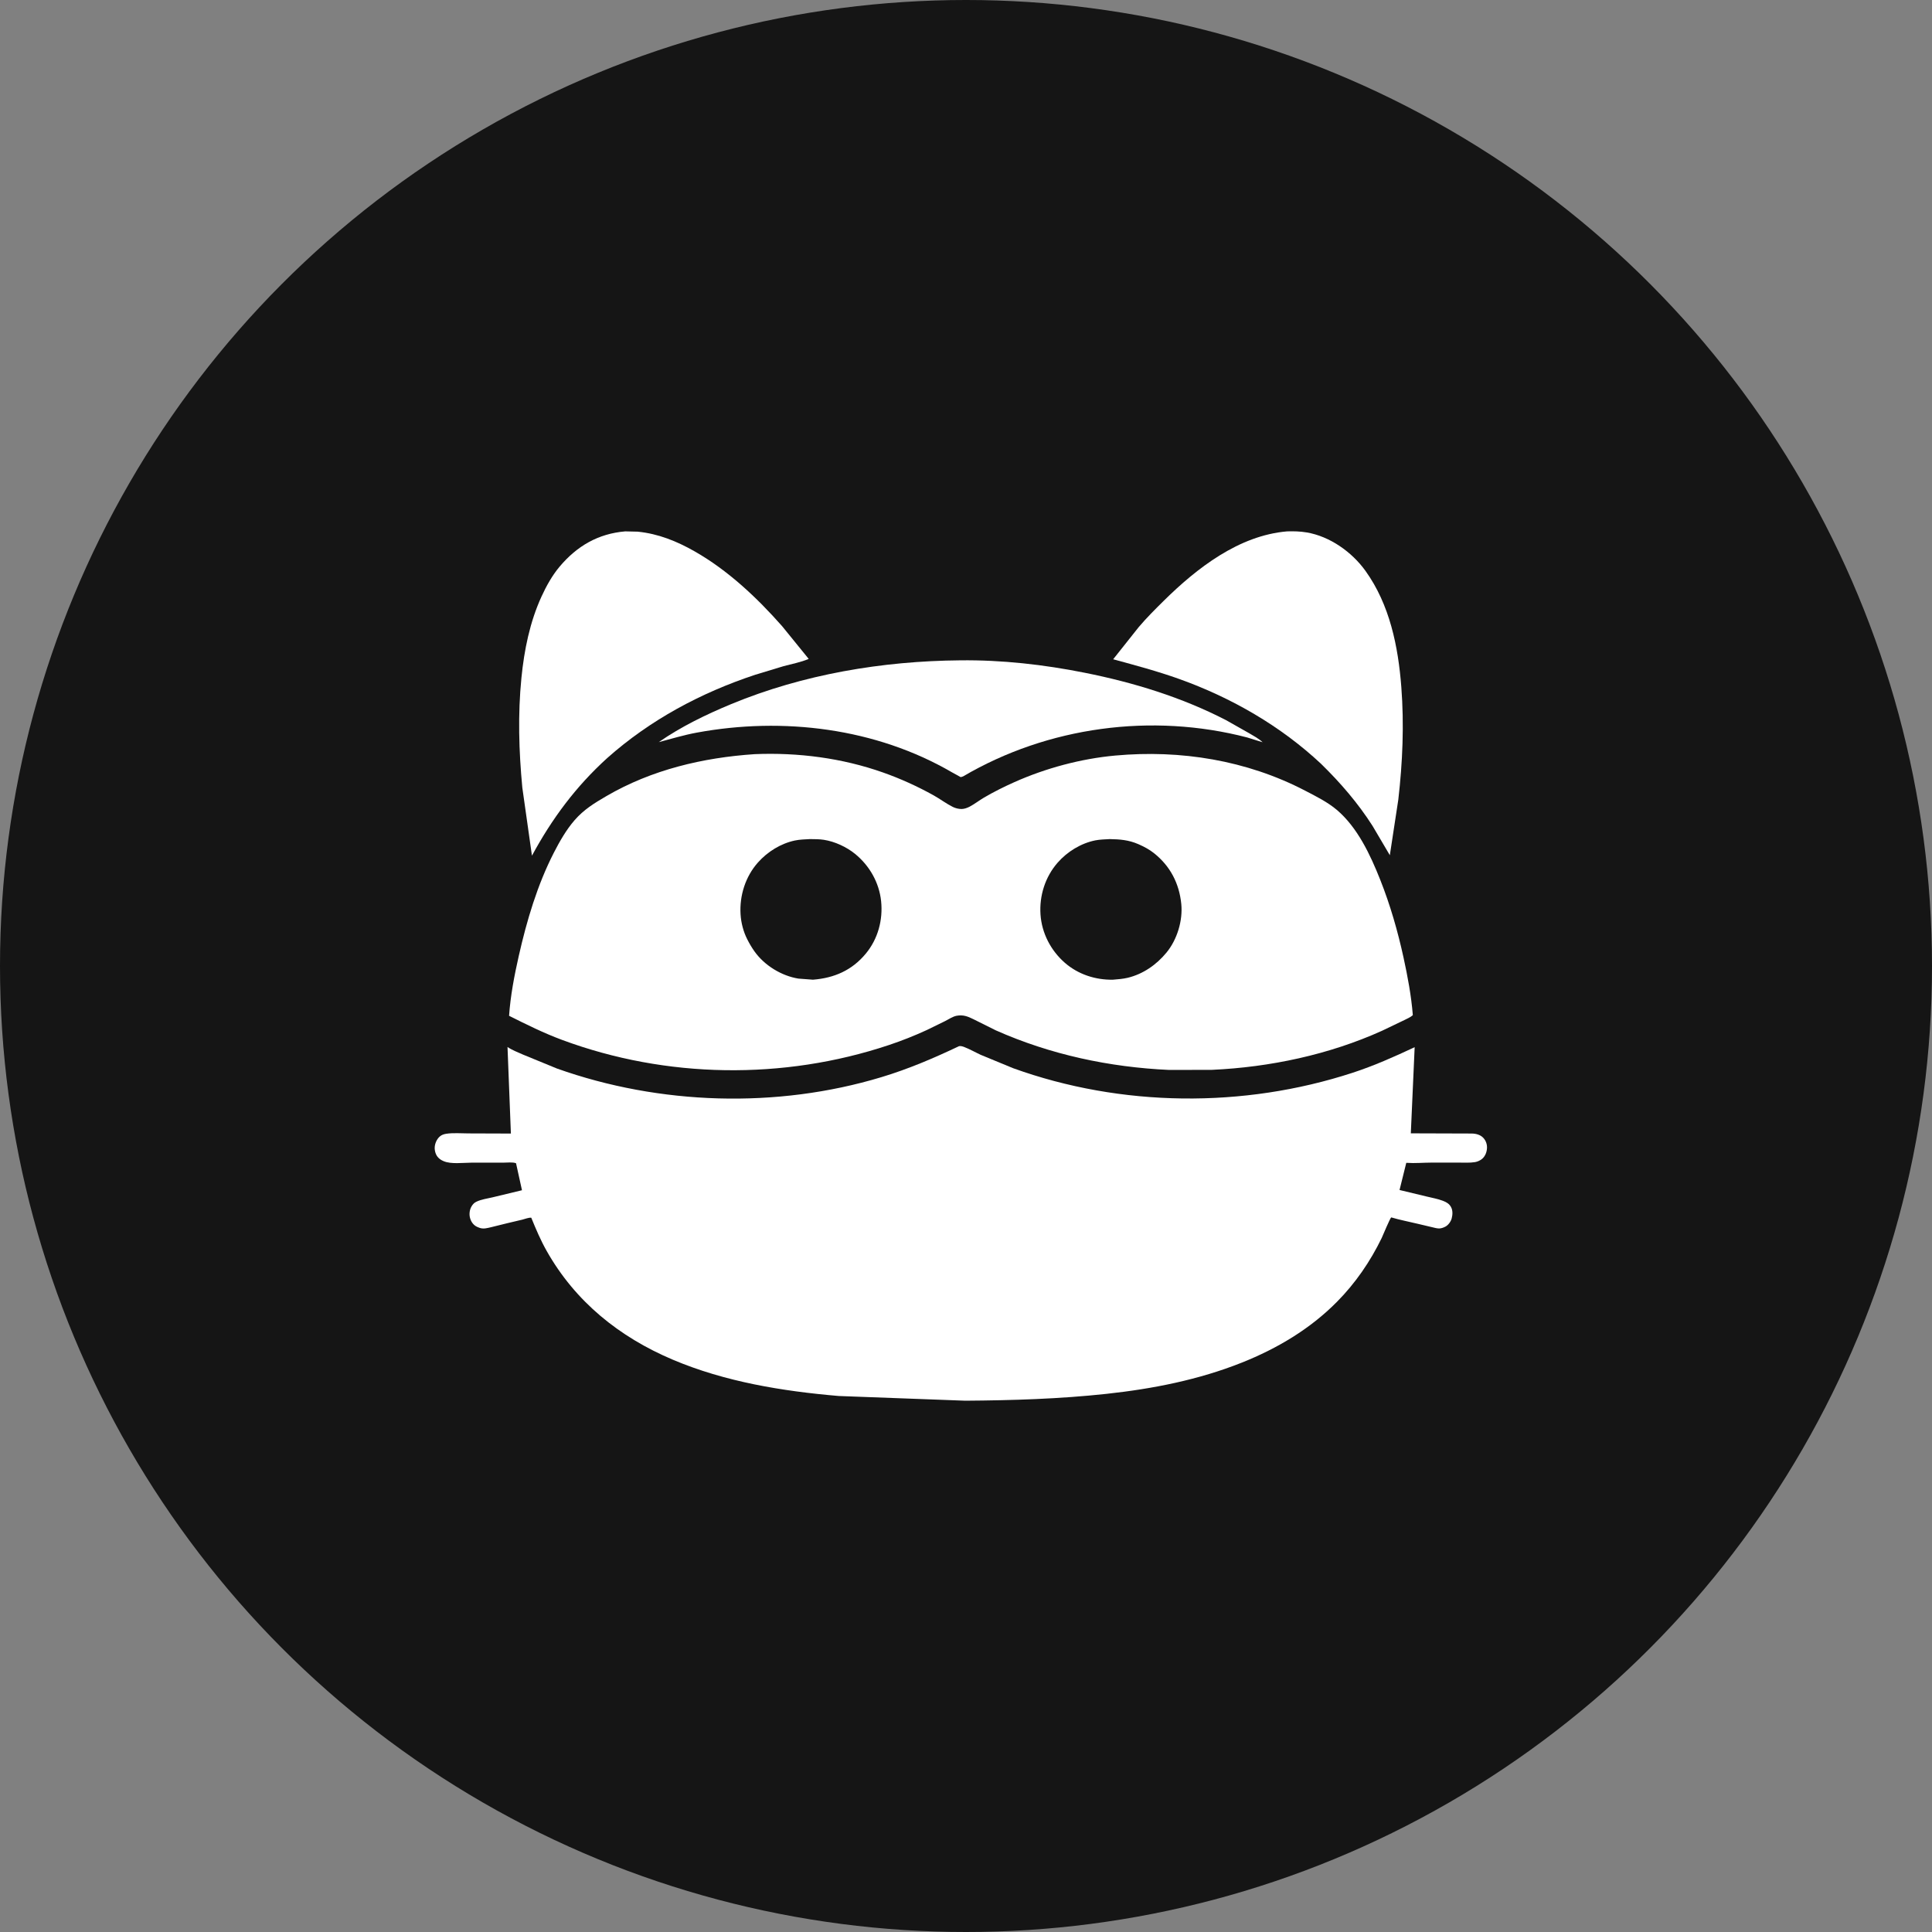 <?xml version="1.0" encoding="UTF-8"?>
<svg xmlns="http://www.w3.org/2000/svg" width="80" height="80" viewBox="0 0 80 80" fill="none">
  <rect x="0" y="0" width="80" height="80" fill="#808080" stroke="none"/>
  <circle cx="40" cy="40" r="40" fill="#151515"></circle>
  <path d="M39.756 27.343C41.483 27.322 43.227 27.519 44.92 27.858C46.945 28.262 48.925 28.87 50.765 29.818L51.722 30.36C51.91 30.472 52.123 30.581 52.281 30.735L51.644 30.537C47.7 29.51 43.389 30.087 39.878 32.15C39.848 32.163 39.812 32.17 39.78 32.179L39.422 31.982C36.262 30.143 32.422 29.679 28.859 30.335C28.318 30.434 27.807 30.591 27.278 30.73C28.203 30.088 29.235 29.587 30.273 29.157C33.256 27.921 36.536 27.371 39.756 27.343Z" fill="white"></path>
  <path d="M25.891 22.003L26.406 22.015C27.256 22.1 28.02 22.408 28.757 22.827C30.14 23.614 31.34 24.743 32.388 25.931L33.487 27.284C33.16 27.423 32.79 27.492 32.447 27.584L31.274 27.94C29.022 28.684 26.918 29.811 25.142 31.391C23.846 32.567 22.857 33.897 22.027 35.432L21.628 32.613C21.485 31.102 21.44 29.581 21.591 28.069C21.706 26.914 21.938 25.759 22.424 24.699C22.621 24.268 22.863 23.832 23.169 23.467C23.89 22.609 24.769 22.097 25.891 22.003Z" fill="white"></path>
  <path d="M53.298 22.003C53.571 21.995 53.838 22.001 54.108 22.047C55.065 22.208 55.979 22.856 56.54 23.637C57.545 25.035 57.897 26.766 58.026 28.453C58.145 30.006 58.079 31.565 57.901 33.111L57.55 35.413L56.832 34.195C56.226 33.249 55.508 32.417 54.707 31.633C53.027 30.059 50.994 28.891 48.831 28.116C47.93 27.794 47.016 27.55 46.094 27.299L47.151 25.968C47.47 25.59 47.829 25.233 48.181 24.885C49.559 23.523 51.303 22.17 53.298 22.003Z" fill="white"></path>
  <path d="M31.25 31.228C33.047 31.153 34.871 31.388 36.57 31.989C37.291 32.244 37.985 32.559 38.653 32.93C38.922 33.08 39.18 33.276 39.452 33.412C39.562 33.467 39.697 33.5 39.819 33.499C39.929 33.498 40.052 33.453 40.149 33.403C40.353 33.296 40.543 33.145 40.743 33.028C41.148 32.79 41.569 32.581 41.998 32.389C43.299 31.808 44.757 31.416 46.178 31.286C48.884 31.039 51.619 31.479 54.04 32.738C54.478 32.965 54.976 33.214 55.353 33.534C56.214 34.264 56.743 35.399 57.152 36.429C57.565 37.469 57.877 38.552 58.116 39.645C58.288 40.433 58.437 41.227 58.502 42.032L58.486 42.049C58.397 42.127 58.261 42.182 58.155 42.237L57.229 42.681C55.036 43.672 52.584 44.191 50.184 44.3L48.414 44.304C45.939 44.191 43.502 43.672 41.233 42.664L40.314 42.206C40.075 42.088 39.884 42.01 39.61 42.061C39.455 42.09 39.283 42.205 39.143 42.277L38.374 42.653C37.863 42.888 37.339 43.096 36.805 43.274C32.442 44.73 27.589 44.662 23.274 43.06C22.519 42.78 21.798 42.422 21.08 42.062C21.137 41.23 21.297 40.396 21.481 39.584C21.812 38.119 22.249 36.642 22.938 35.3C23.175 34.838 23.45 34.356 23.792 33.963C24.177 33.52 24.609 33.257 25.111 32.964C26.983 31.873 29.106 31.371 31.25 31.228ZM33.534 34.745C33.33 34.757 33.116 34.761 32.916 34.803C32.327 34.928 31.781 35.268 31.383 35.716C30.867 36.297 30.617 37.087 30.665 37.859C30.686 38.209 30.781 38.579 30.941 38.892C31.033 39.073 31.127 39.235 31.245 39.4C31.656 39.977 32.363 40.411 33.062 40.522L33.663 40.567C34.543 40.498 35.278 40.179 35.849 39.49C36.353 38.883 36.566 38.095 36.485 37.315C36.404 36.544 36.005 35.845 35.406 35.357C35.051 35.069 34.567 34.845 34.115 34.775C33.925 34.745 33.725 34.748 33.534 34.745ZM45.95 34.745C45.756 34.757 45.55 34.76 45.359 34.797C44.76 34.916 44.191 35.266 43.792 35.724C43.278 36.312 43.032 37.093 43.085 37.869C43.138 38.643 43.512 39.359 44.093 39.867C44.643 40.347 45.362 40.581 46.087 40.567C46.29 40.55 46.496 40.535 46.695 40.488C47.333 40.335 47.888 39.947 48.301 39.445C48.743 38.909 48.983 38.117 48.914 37.428C48.828 36.577 48.456 35.861 47.782 35.326C47.6 35.182 47.388 35.065 47.175 34.972L47.13 34.952C46.737 34.781 46.369 34.752 45.95 34.745Z" fill="white"></path>
  <path d="M39.713 43.319C39.788 43.308 39.85 43.326 39.92 43.352C40.154 43.441 40.382 43.573 40.611 43.679L41.954 44.233C46.428 45.846 51.485 45.896 56.002 44.423C56.886 44.135 57.737 43.756 58.578 43.362L58.419 46.929L60.944 46.937C61.119 46.94 61.307 46.988 61.428 47.124C61.53 47.239 61.582 47.389 61.573 47.544C61.563 47.709 61.502 47.87 61.376 47.982C61.3 48.049 61.18 48.103 61.081 48.12C60.859 48.156 60.624 48.141 60.4 48.141L59.282 48.141C58.942 48.141 58.59 48.175 58.252 48.151L58.231 48.15L57.952 49.275L59.086 49.548C59.299 49.6 59.529 49.64 59.735 49.718L59.768 49.731C59.897 49.78 60.007 49.848 60.078 49.971C60.162 50.118 60.152 50.295 60.111 50.453C60.077 50.582 59.971 50.729 59.851 50.792C59.778 50.831 59.676 50.868 59.593 50.868C59.497 50.869 59.391 50.836 59.298 50.815L58.694 50.672C58.334 50.584 57.964 50.516 57.61 50.41C57.559 50.432 57.261 51.164 57.213 51.263C56.741 52.235 56.127 53.131 55.365 53.901C54.251 55.029 52.887 55.839 51.421 56.423C49.633 57.136 47.73 57.509 45.821 57.716C43.871 57.927 41.931 57.986 39.971 58L34.728 57.805C32.395 57.605 30.018 57.218 27.85 56.298C25.642 55.361 23.823 53.9 22.635 51.796C22.387 51.357 22.189 50.891 21.999 50.424C21.903 50.408 21.726 50.479 21.627 50.503L20.99 50.654L20.339 50.815C20.173 50.852 20.018 50.902 19.851 50.84L19.819 50.827L19.757 50.802C19.61 50.734 19.515 50.605 19.469 50.453C19.42 50.294 19.439 50.099 19.525 49.955C19.579 49.864 19.632 49.806 19.728 49.76C19.932 49.662 20.179 49.63 20.399 49.578L21.614 49.285L21.368 48.167C21.233 48.113 20.992 48.143 20.843 48.143L19.5 48.144C19.171 48.146 18.673 48.212 18.372 48.082L18.343 48.069C18.272 48.038 18.217 48.001 18.16 47.947C18.048 47.841 17.995 47.667 18 47.515C18.006 47.353 18.084 47.173 18.206 47.064C18.285 46.993 18.373 46.964 18.477 46.947C18.767 46.902 19.105 46.932 19.4 46.932L21.155 46.938L21.015 43.353C21.205 43.484 21.442 43.572 21.653 43.667L23.061 44.245C27.316 45.759 32.165 45.911 36.496 44.603C37.614 44.266 38.661 43.818 39.713 43.319Z" fill="white"></path>
</svg>
